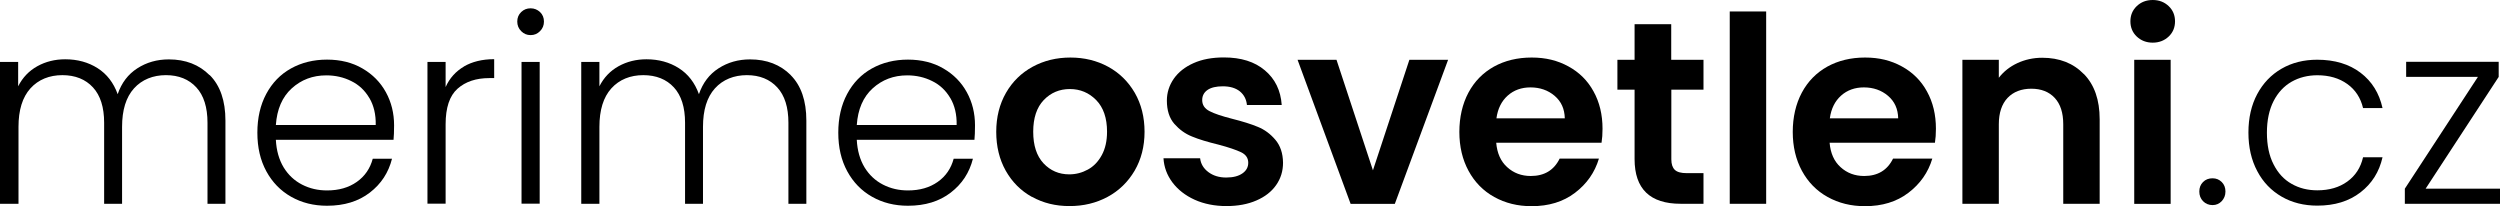 <?xml version="1.0" encoding="UTF-8"?><svg id="Vrstva_1" xmlns="http://www.w3.org/2000/svg" viewBox="0 0 228.56 18.84"><path d="M19.17,6.86c.96,.96,1.44,2.35,1.44,4.17v7.6h-1.64v-7.41c0-1.41-.34-2.49-1.02-3.23-.68-.74-1.61-1.12-2.78-1.12s-2.19,.4-2.92,1.21c-.73,.81-1.09,1.98-1.09,3.52v7.03h-1.64v-7.41c0-1.41-.34-2.49-1.02-3.23-.68-.74-1.62-1.12-2.8-1.12s-2.19,.4-2.92,1.21c-.73,.81-1.09,1.98-1.09,3.52v7.03H0V5.66H1.66v2.23c.41-.81,1-1.42,1.76-1.84,.76-.42,1.61-.63,2.54-.63,1.12,0,2.11,.27,2.96,.81,.85,.54,1.46,1.33,1.84,2.38,.35-1.03,.95-1.82,1.79-2.36,.85-.55,1.81-.82,2.89-.82,1.52,0,2.76,.48,3.72,1.44Z"/><path d="M35.98,12.78h-10.76c.05,.98,.29,1.82,.71,2.52,.43,.7,.99,1.22,1.69,1.58,.7,.36,1.46,.53,2.28,.53,1.08,0,1.98-.26,2.72-.78,.74-.52,1.22-1.23,1.46-2.12h1.76c-.32,1.27-.99,2.3-2.03,3.1-1.04,.8-2.34,1.2-3.91,1.2-1.22,0-2.31-.27-3.28-.82-.97-.55-1.72-1.32-2.27-2.33-.55-1.01-.82-2.18-.82-3.53s.27-2.53,.81-3.54c.54-1.01,1.29-1.79,2.26-2.33,.97-.54,2.07-.81,3.3-.81s2.32,.27,3.24,.81c.93,.54,1.64,1.26,2.14,2.17,.5,.91,.75,1.92,.75,3.03,0,.57-.02,1.01-.05,1.31Zm-2.22-3.83c-.4-.68-.95-1.2-1.65-1.54-.7-.35-1.46-.52-2.28-.52-1.24,0-2.29,.4-3.16,1.19-.87,.79-1.35,1.91-1.45,3.35h9.13c.02-.97-.18-1.79-.58-2.47Z"/><path d="M42.41,6.08c.75-.44,1.68-.67,2.77-.67v1.73h-.45c-1.2,0-2.17,.32-2.9,.97-.73,.65-1.09,1.73-1.09,3.26v7.25h-1.66V5.66h1.66v2.3c.36-.81,.92-1.43,1.68-1.88Z"/><path d="M47.65,2.85c-.24-.24-.36-.53-.36-.88s.12-.64,.36-.87,.52-.34,.86-.34,.62,.12,.86,.34c.24,.23,.36,.52,.36,.87s-.12,.64-.36,.88-.52,.36-.86,.36-.62-.12-.86-.36Zm1.69,2.8v12.97h-1.66V5.66h1.66Z"/><path d="M72.28,6.86c.96,.96,1.44,2.35,1.44,4.17v7.6h-1.64v-7.41c0-1.41-.34-2.49-1.02-3.23-.68-.74-1.61-1.12-2.78-1.12s-2.19,.4-2.92,1.21c-.73,.81-1.09,1.98-1.09,3.52v7.03h-1.64v-7.41c0-1.41-.34-2.49-1.02-3.23-.68-.74-1.62-1.12-2.8-1.12s-2.19,.4-2.92,1.21c-.73,.81-1.09,1.98-1.09,3.52v7.03h-1.66V5.66h1.66v2.23c.41-.81,1-1.42,1.76-1.84,.76-.42,1.61-.63,2.54-.63,1.12,0,2.11,.27,2.96,.81,.85,.54,1.46,1.33,1.84,2.38,.35-1.03,.95-1.82,1.79-2.36,.85-.55,1.81-.82,2.89-.82,1.52,0,2.76,.48,3.72,1.44Z"/><path d="M89.09,12.78h-10.76c.05,.98,.29,1.82,.71,2.52,.43,.7,.99,1.22,1.69,1.58,.7,.36,1.46,.53,2.28,.53,1.08,0,1.98-.26,2.72-.78,.74-.52,1.22-1.23,1.46-2.12h1.76c-.32,1.27-.99,2.3-2.03,3.1-1.04,.8-2.34,1.2-3.91,1.2-1.22,0-2.31-.27-3.28-.82-.97-.55-1.72-1.32-2.27-2.33-.55-1.01-.82-2.18-.82-3.53s.27-2.53,.81-3.54c.54-1.01,1.29-1.79,2.26-2.33,.97-.54,2.07-.81,3.3-.81s2.32,.27,3.24,.81c.93,.54,1.64,1.26,2.14,2.17,.5,.91,.75,1.92,.75,3.03,0,.57-.02,1.01-.05,1.31Zm-2.22-3.83c-.4-.68-.95-1.2-1.65-1.54-.7-.35-1.46-.52-2.28-.52-1.24,0-2.29,.4-3.16,1.19-.87,.79-1.35,1.91-1.45,3.35h9.13c.02-.97-.18-1.79-.58-2.47Z"/><path d="M94.34,18c-1.01-.56-1.81-1.36-2.39-2.39-.58-1.03-.87-2.22-.87-3.56s.3-2.53,.89-3.56c.59-1.03,1.41-1.83,2.44-2.39,1.03-.56,2.18-.84,3.45-.84s2.42,.28,3.45,.84c1.03,.56,1.84,1.36,2.44,2.39,.59,1.03,.89,2.22,.89,3.56s-.31,2.53-.91,3.56c-.61,1.03-1.43,1.83-2.47,2.39-1.04,.56-2.2,.84-3.48,.84s-2.41-.28-3.42-.84Zm5.12-2.5c.53-.29,.95-.73,1.27-1.32,.32-.59,.48-1.3,.48-2.14,0-1.25-.33-2.21-.99-2.89-.66-.67-1.46-1.01-2.41-1.01s-1.75,.34-2.39,1.01c-.64,.67-.96,1.64-.96,2.89s.31,2.21,.94,2.89c.63,.67,1.41,1.01,2.36,1.01,.6,0,1.17-.15,1.7-.44Z"/><path d="M109.22,18.26c-.86-.39-1.53-.92-2.03-1.58-.5-.67-.77-1.4-.82-2.21h3.35c.06,.51,.31,.93,.75,1.26,.44,.33,.98,.5,1.63,.5s1.13-.13,1.49-.38c.36-.25,.53-.58,.53-.97,0-.43-.22-.75-.65-.96-.44-.21-1.13-.45-2.08-.7-.98-.24-1.79-.48-2.41-.74-.63-.25-1.16-.64-1.62-1.16-.45-.52-.68-1.23-.68-2.12,0-.73,.21-1.39,.63-2,.42-.6,1.02-1.08,1.81-1.43,.78-.35,1.71-.52,2.77-.52,1.57,0,2.82,.39,3.75,1.18,.93,.78,1.45,1.84,1.54,3.17h-3.18c-.05-.52-.27-.94-.65-1.25-.39-.31-.91-.46-1.56-.46-.6,0-1.07,.11-1.39,.33-.32,.22-.49,.53-.49,.93,0,.44,.22,.78,.67,1.01,.44,.23,1.13,.46,2.07,.7,.95,.24,1.73,.48,2.35,.74,.62,.25,1.15,.65,1.6,1.18,.45,.53,.69,1.23,.7,2.1,0,.76-.21,1.44-.63,2.04-.42,.6-1.02,1.07-1.81,1.41-.78,.34-1.7,.51-2.74,.51s-2.04-.19-2.9-.58Z"/><path d="M125.52,15.57l3.33-10.1h3.54l-4.87,13.17h-4.04l-4.85-13.17h3.56l3.33,10.1Z"/><path d="M146.41,13.05h-9.62c.08,.95,.41,1.7,1,2.23,.59,.54,1.31,.81,2.16,.81,1.24,0,2.12-.53,2.64-1.59h3.59c-.38,1.27-1.11,2.31-2.19,3.13-1.08,.82-2.4,1.22-3.97,1.22-1.27,0-2.4-.28-3.41-.84-1.01-.56-1.79-1.36-2.35-2.39-.56-1.03-.84-2.22-.84-3.56s.28-2.56,.83-3.59c.55-1.03,1.33-1.82,2.33-2.38,1-.55,2.15-.83,3.45-.83s2.37,.27,3.36,.81c.99,.54,1.76,1.3,2.3,2.29,.55,.99,.82,2.13,.82,3.41,0,.48-.03,.9-.09,1.28Zm-3.35-2.23c-.02-.86-.32-1.54-.93-2.06-.6-.51-1.34-.77-2.21-.77-.82,0-1.52,.25-2.08,.75-.56,.5-.91,1.19-1.03,2.08h6.25Z"/><path d="M152.8,8.2v6.37c0,.44,.11,.76,.32,.96,.21,.2,.57,.3,1.08,.3h1.54v2.8h-2.09c-2.8,0-4.21-1.36-4.21-4.09v-6.34h-1.57v-2.73h1.57V2.21h3.35v3.26h2.95v2.73h-2.95Z"/><path d="M161.47,1.05V18.63h-3.33V1.05h3.33Z"/><path d="M176.89,13.05h-9.62c.08,.95,.41,1.7,1,2.23,.59,.54,1.31,.81,2.16,.81,1.24,0,2.12-.53,2.64-1.59h3.59c-.38,1.27-1.11,2.31-2.19,3.13-1.08,.82-2.4,1.22-3.97,1.22-1.27,0-2.4-.28-3.41-.84-1.01-.56-1.79-1.36-2.35-2.39-.56-1.03-.84-2.22-.84-3.56s.28-2.56,.83-3.59c.55-1.03,1.33-1.82,2.33-2.38,1-.55,2.15-.83,3.45-.83s2.37,.27,3.36,.81c.99,.54,1.76,1.3,2.3,2.29,.55,.99,.82,2.13,.82,3.41,0,.48-.03,.9-.09,1.28Zm-3.35-2.23c-.02-.86-.32-1.54-.93-2.06-.6-.51-1.34-.77-2.21-.77-.82,0-1.52,.25-2.08,.75-.56,.5-.91,1.19-1.03,2.08h6.25Z"/><path d="M190.51,6.76c.97,.99,1.45,2.37,1.45,4.15v7.72h-3.33v-7.27c0-1.05-.26-1.85-.78-2.41-.52-.56-1.24-.84-2.14-.84s-1.64,.28-2.17,.84c-.53,.56-.8,1.37-.8,2.41v7.27h-3.33V5.47h3.33v1.64c.44-.57,1.01-1.02,1.7-1.34,.69-.32,1.45-.49,2.27-.49,1.57,0,2.84,.5,3.8,1.49Z"/><path d="M195.35,3.34c-.39-.37-.58-.84-.58-1.39s.19-1.02,.58-1.39c.39-.37,.87-.56,1.46-.56s1.07,.19,1.46,.56c.39,.37,.58,.84,.58,1.39s-.19,1.02-.58,1.39c-.39,.37-.88,.56-1.46,.56s-1.07-.19-1.46-.56Zm3.1,2.13v13.17h-3.33V5.47h3.33Z"/><path d="M201.41,18.39c-.23-.24-.34-.53-.34-.88s.11-.64,.34-.87,.52-.34,.87-.34,.61,.12,.84,.34c.23,.23,.34,.52,.34,.87s-.12,.64-.34,.88c-.23,.24-.51,.36-.84,.36s-.64-.12-.87-.36Z"/><path d="M206.36,8.61c.54-1.01,1.28-1.78,2.23-2.33,.95-.55,2.04-.82,3.26-.82,1.6,0,2.92,.4,3.96,1.19,1.04,.79,1.71,1.87,2.01,3.23h-1.78c-.22-.93-.7-1.67-1.44-2.2-.74-.53-1.65-.8-2.74-.8-.87,0-1.66,.2-2.35,.59-.7,.4-1.25,.99-1.65,1.77-.4,.78-.61,1.75-.61,2.89s.2,2.11,.61,2.9c.4,.79,.95,1.39,1.65,1.78,.7,.4,1.48,.59,2.35,.59,1.09,0,2.01-.27,2.74-.8,.74-.53,1.22-1.27,1.44-2.22h1.78c-.3,1.33-.97,2.4-2.02,3.21-1.05,.81-2.36,1.21-3.94,1.21-1.22,0-2.31-.27-3.26-.82-.95-.55-1.7-1.32-2.23-2.33-.54-1.01-.81-2.18-.81-3.53s.27-2.52,.81-3.53Z"/><path d="M221.76,17.25h6.8v1.38h-8.7v-1.38l6.68-10.22h-6.56v-1.38h8.46v1.38l-6.68,10.22Z"/></svg>